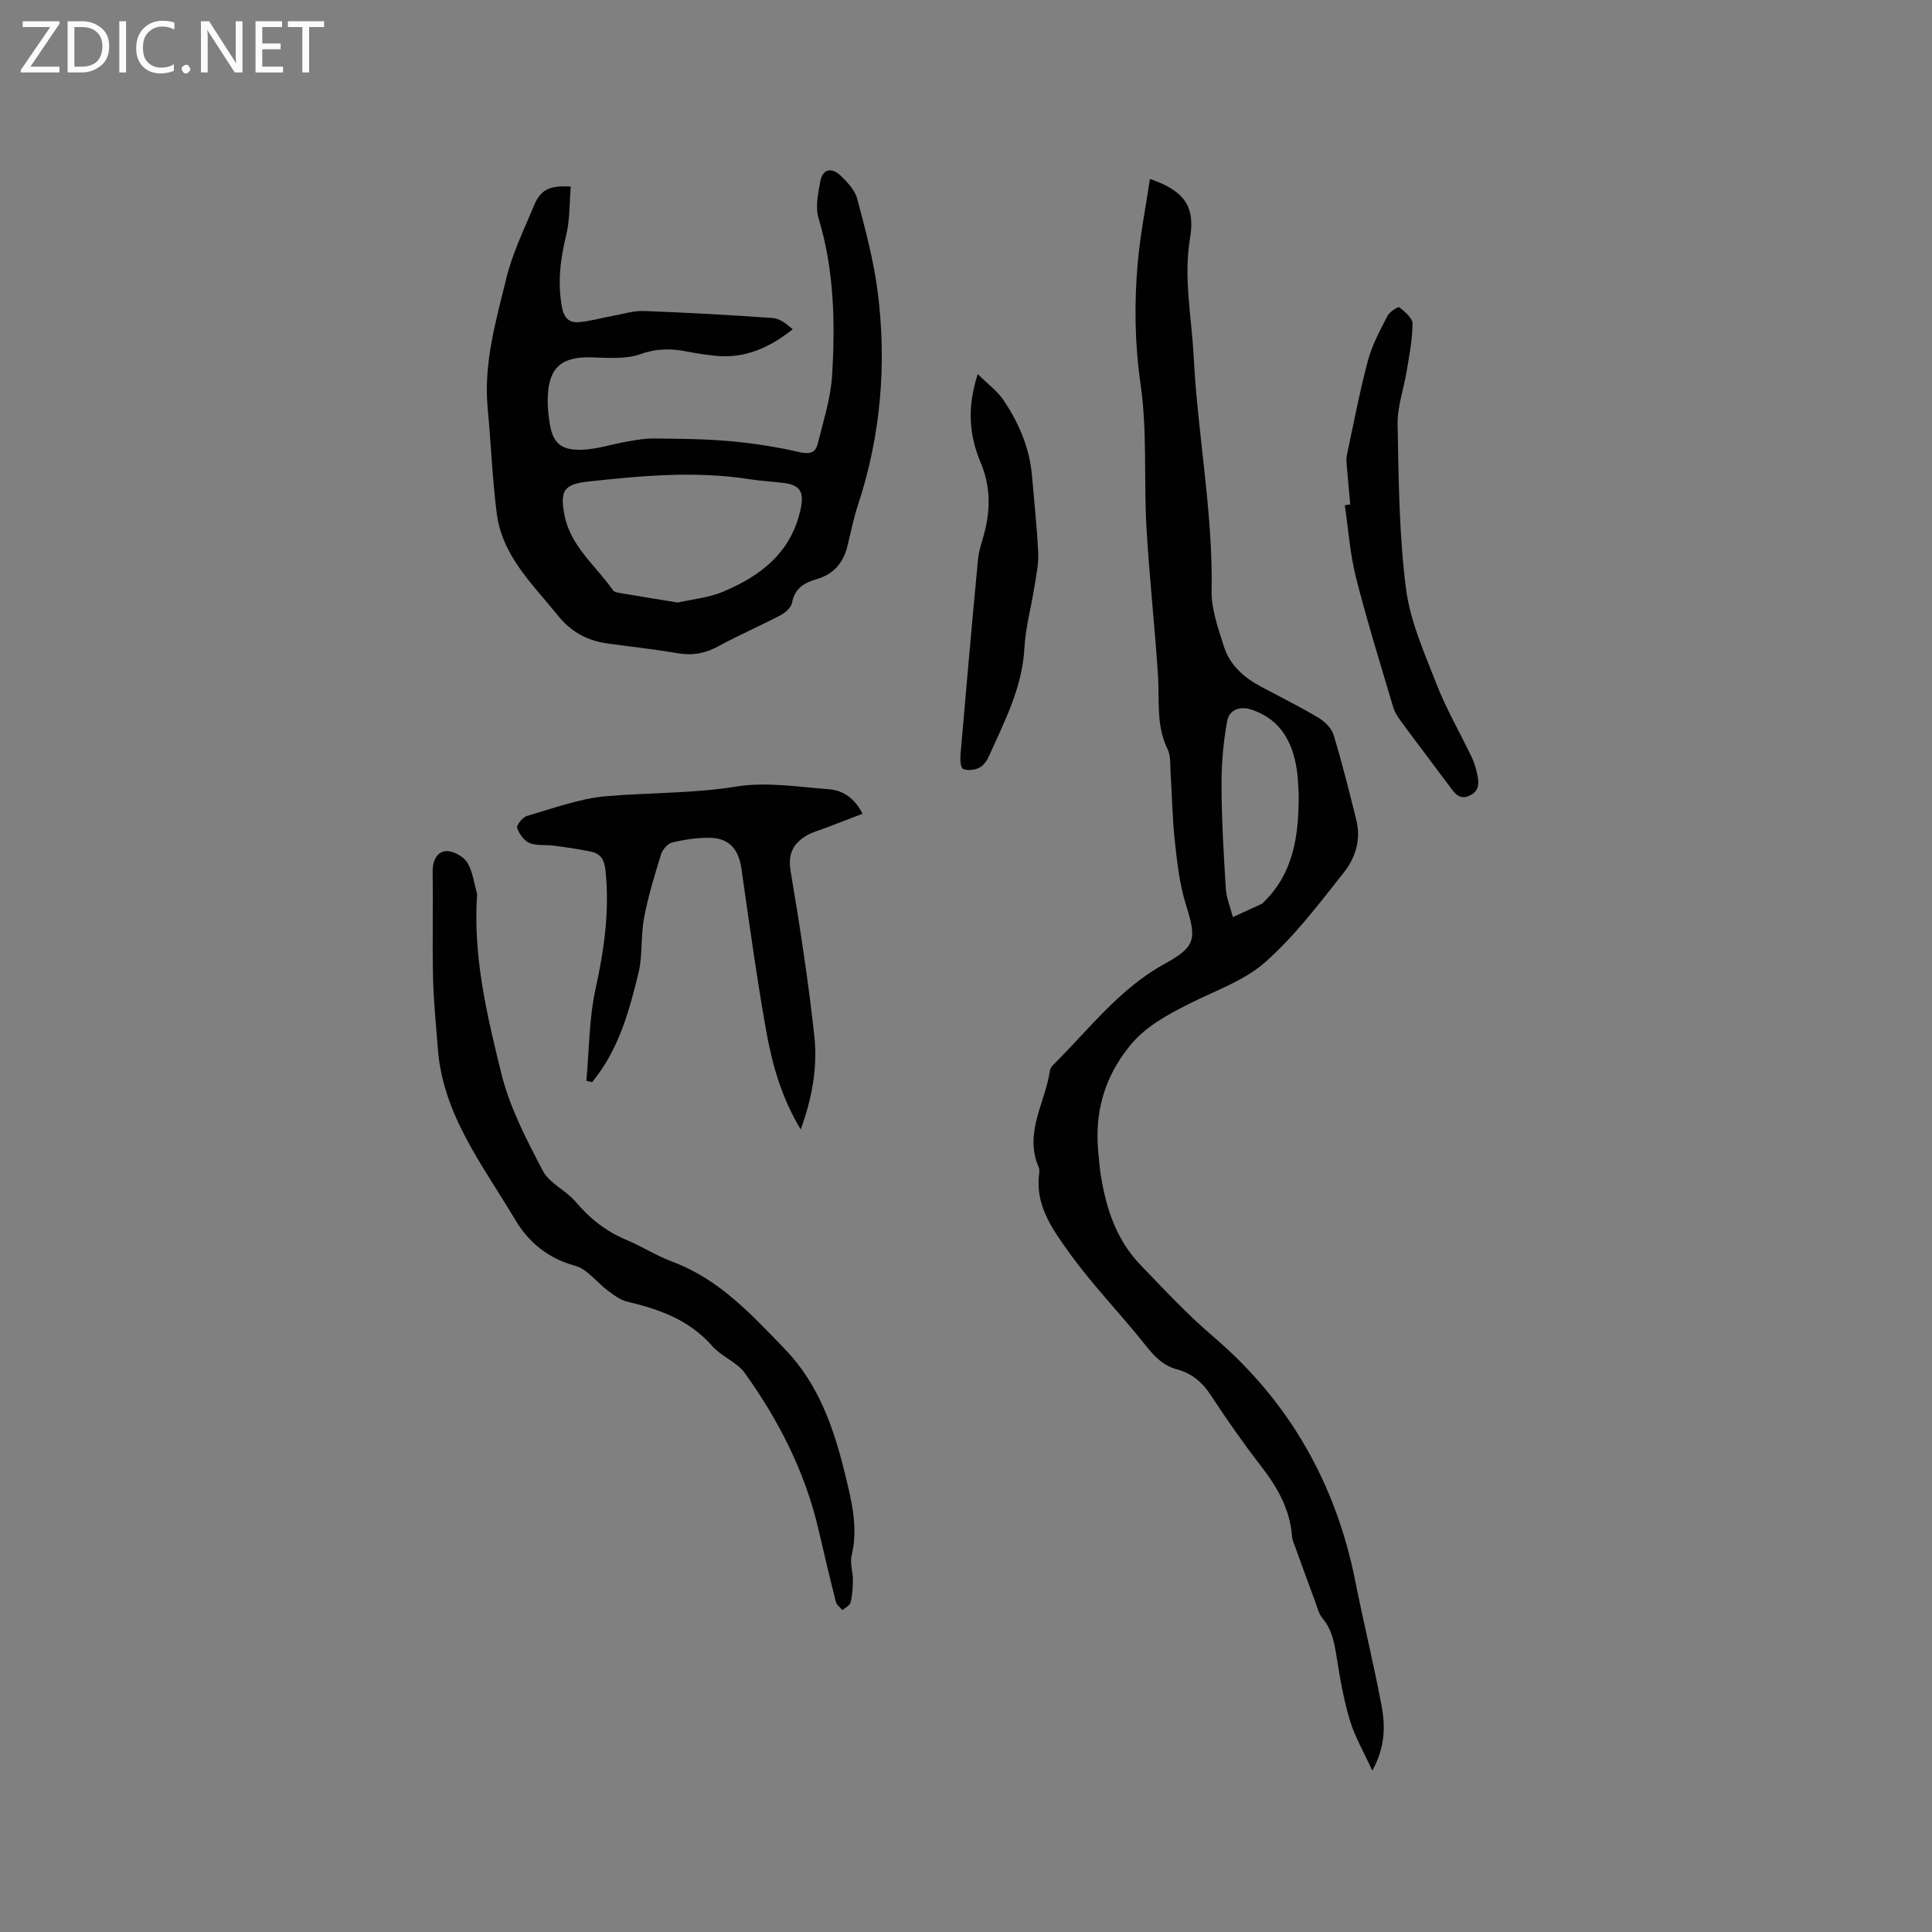 <svg enable-background="new 0 0 400 400" viewBox="0 0 400 400" xmlns="http://www.w3.org/2000/svg"><rect x="0" y="0" width="400" height="400" fill="#808080" stroke="none"/><g fill="#fcfbfa"><path d="m12.4 4.8-6.1 9h6v1.2h-8v-.5l6.1-8.9h-5.7v-1.2h7.6v.4z"/><path d="m14 15v-10.6h3c1.6 0 2.9.5 4 1.4s1.6 2.2 1.6 3.8-.5 3-1.6 3.9-2.4 1.5-4 1.5zm1.4-9.4v8.2h1.6c1.3 0 2.4-.4 3.1-1.1s1.1-1.8 1.1-3.1-.4-2.3-1.2-3-1.8-1-3.1-1z"/><path d="m26.1 4.4v10.6h-1.4v-10.6z"/><path d="m36.1 14.6c-.8.4-1.8.6-2.9.6-1.5 0-2.7-.5-3.6-1.4s-1.4-2.2-1.4-3.8c0-1.7.5-3.1 1.5-4.1s2.3-1.6 3.9-1.6c1 0 1.8.1 2.5.4v1.4c-.8-.4-1.6-.6-2.5-.6-1.2 0-2.1.4-2.9 1.2s-1.1 1.8-1.1 3.2c0 1.3.3 2.3 1 3s1.6 1.1 2.7 1.1c1 0 2-.2 2.7-.7v1.3z"/><path d="m37.6 14.3c0-.2.1-.5.3-.6s.4-.3.6-.3c.3 0 .5.1.6.3s.3.4.3.6-.1.4-.3.6-.4.3-.6.3c-.3 0-.5-.1-.6-.3s-.3-.4-.3-.6z"/><path d="m50.2 15h-1.6l-5.3-8.2c-.2-.2-.3-.5-.4-.7 0 .2.1.7.1 1.5v7.4h-1.4v-10.6h1.7l5.2 8.1c.2.4.4.6.4.7 0-.3-.1-.8-.1-1.5v-7.3h1.4z"/><path d="m58.6 15h-5.7v-10.6h5.5v1.2h-4.1v3.4h3.8v1.2h-3.8v3.6h4.3z"/><path d="m67.1 5.6h-3.1v9.4h-1.4v-9.4h-3v-1.2h7.5z"/></g><path d="m238.08 37.05c7.15 2.43 9.4 5.73 8.31 12.23-1.4 8.32.34 16.47.76 24.7.83 16.17 4.01 32.14 3.7 48.42-.07 3.79 1.38 7.69 2.54 11.42 1.23 3.93 4.21 6.51 7.8 8.41 3.93 2.08 7.92 4.07 11.73 6.34 1.32.79 2.76 2.17 3.18 3.57 1.78 5.84 3.26 11.78 4.73 17.72.99 3.99-.24 7.8-2.6 10.78-5.12 6.46-10.16 13.15-16.28 18.57-4.39 3.88-10.44 5.92-15.81 8.65-4.54 2.31-8.95 4.61-12.29 8.75-5.32 6.59-7.3 13.97-6.43 22.26.17 1.58.26 3.17.53 4.74 1.16 6.86 3.2 13.15 8.31 18.43 4.85 5.02 9.54 10.09 14.9 14.66 15.69 13.36 25.41 30.4 29.44 50.67 1.71 8.62 3.82 17.15 5.44 25.79.79 4.22.77 8.57-1.92 13.43-1.78-3.9-3.61-7-4.62-10.35-1.28-4.23-2.05-8.64-2.74-13.02-.47-2.96-.94-5.78-2.96-8.19-.77-.91-1.07-2.24-1.5-3.41-1.39-3.73-2.74-7.46-4.09-11.2-.29-.79-.66-1.6-.72-2.42-.43-5.63-3.1-10.17-6.46-14.53-3.63-4.69-7.04-9.57-10.29-14.53-1.78-2.72-3.94-4.6-7.06-5.43-2.78-.74-4.59-2.57-6.38-4.83-5.2-6.56-11.1-12.59-15.97-19.38-3.33-4.65-6.97-9.61-6.21-16.04.06-.52.14-1.13-.06-1.58-3.11-7.12 1.35-13.36 2.31-20 .07-.48.44-.98.8-1.33 7.34-7.27 13.6-15.67 22.97-20.81 6.58-3.61 6.59-5.19 4.35-12.38-1.3-4.19-1.78-8.67-2.26-13.05-.52-4.74-.57-9.52-.88-14.28-.1-1.58.05-3.35-.61-4.7-2.42-4.92-1.66-10.13-1.99-15.28-.66-10.24-1.81-20.46-2.39-30.7-.56-9.84.19-19.82-1.21-29.52-1.21-8.39-1.33-16.62-.62-24.92.5-5.9 1.66-11.69 2.55-17.66zm30.8 127.33c-.12-1.69-.13-3.39-.39-5.06-.91-5.79-3.41-10.41-9.39-12.4-2.48-.82-4.61.1-5.02 2.34-.8 4.34-1.19 8.81-1.18 13.22.03 7.16.44 14.32.89 21.47.13 2 .96 3.95 1.47 5.92 2.03-.93 4.06-1.85 6.08-2.78.09-.04.14-.16.21-.23 6.43-6.2 7.36-14.18 7.33-22.48z" fill="#010102"/><path d="m118.17 38.64c-.29 3.38-.16 6.86-.96 10.11-1.21 4.92-1.78 9.71-.88 14.76.41 2.28 1.47 3.35 3.47 3.19 2.39-.19 4.74-.88 7.11-1.31 2.13-.39 4.29-1.08 6.42-1 8.89.33 17.78.82 26.65 1.45 1.46.1 2.84 1.21 4.15 2.33-4.92 3.9-10.02 6.11-16.01 5.49-1.89-.2-3.79-.46-5.66-.84-3.33-.67-6.4-.73-9.82.49-3.04 1.09-6.67.78-10.02.68-6.38-.2-9.03 2.05-9.22 8.41-.05 1.58.12 3.18.33 4.75.6 4.37 2.14 6.06 6.58 5.97 3.22-.07 6.4-1.17 9.62-1.72 1.83-.31 3.7-.65 5.55-.62 5.19.06 10.39.09 15.56.55 4.82.43 9.64 1.17 14.35 2.25 2.12.49 3.43.28 3.91-1.7 1.16-4.7 2.69-9.41 2.98-14.18.65-10.9.43-21.8-2.79-32.46-.71-2.34-.13-5.21.36-7.74.51-2.64 2.44-2.83 4.19-1.14 1.4 1.36 2.97 3.01 3.44 4.8 1.67 6.31 3.39 12.68 4.22 19.14 1.92 15 .69 29.81-4.07 44.26-.92 2.78-1.49 5.67-2.18 8.52-.85 3.49-2.93 5.84-6.38 6.83-2.6.75-4.54 1.91-5.09 4.91-.18.99-1.43 2.05-2.44 2.59-4.22 2.21-8.61 4.1-12.79 6.38-2.74 1.5-5.4 1.98-8.48 1.45-4.8-.83-9.65-1.34-14.48-2.01-4.15-.57-7.53-2.38-10.22-5.72-5.23-6.5-11.59-12.37-12.72-21.19-.93-7.23-1.19-14.54-1.88-21.8-.88-9.29 1.71-18.11 3.86-26.91 1.27-5.19 3.67-10.11 5.74-15.08 1.36-3.25 3.22-4.2 7.6-3.89zm22.16 86.11c2.94-.67 6.29-.97 9.26-2.2 7.77-3.23 14.11-8.01 16.12-16.91.83-3.69.07-5.21-3.43-5.65-2.31-.29-4.65-.39-6.95-.75-11.22-1.79-22.4-.75-33.56.46-5.04.55-5.87 1.91-4.9 6.95 1.26 6.51 6.53 10.49 10.05 15.57.29.42 1.14.51 1.76.61 3.76.64 7.51 1.24 11.65 1.92z" fill="#010102"/><path d="m98.78 185.08c-.89 12.84 2.04 25.15 5.05 37.31 1.73 6.96 5.19 13.59 8.56 20.01 1.37 2.62 4.82 4.06 6.83 6.46 2.94 3.5 6.34 6.12 10.54 7.88 3.22 1.35 6.2 3.28 9.46 4.49 9.71 3.62 16.46 11.01 23.35 18.16 6.91 7.18 10.08 16.31 12.38 25.76 1.35 5.54 2.77 11.09 1.37 16.93-.38 1.57.28 3.36.27 5.04-.01 1.56-.12 3.16-.49 4.66-.16.63-1.1 1.06-1.69 1.59-.46-.57-1.19-1.07-1.35-1.72-1.25-4.93-2.42-9.88-3.56-14.83-2.77-11.95-8.21-22.68-15.3-32.55-1.64-2.28-4.82-3.4-6.72-5.57-4.74-5.41-10.95-7.64-17.64-9.21-1.45-.34-2.79-1.39-4.03-2.31-2.28-1.69-4.21-4.43-6.72-5.11-5.66-1.54-9.68-4.9-12.47-9.61-6.62-11.18-14.95-21.64-15.97-35.36-.36-4.86-.88-9.71-.99-14.58-.17-7.31.03-14.64-.09-21.95-.04-2.23.79-4.15 2.71-4.35 1.43-.14 3.63 1.05 4.43 2.31 1.19 1.89 1.43 4.35 2.07 6.55z" fill="#010102"/><path d="m121.4 223.77c.59-6.39.55-12.91 1.92-19.12 1.79-8.12 2.91-16.14 2.04-24.44-.22-2.14-.96-3.45-2.93-3.87-2.57-.55-5.18-.91-7.79-1.26-1.67-.23-3.52.08-5.01-.54-1.13-.47-2.17-1.91-2.55-3.14-.18-.59 1.12-2.2 2-2.46 5.45-1.57 10.92-3.63 16.5-4.1 8.92-.76 17.87-.54 26.82-1.99 6.24-1.01 12.85.07 19.27.56 2.91.22 5.31 1.91 6.91 5.07-2.64 1.01-5.18 1.99-7.72 2.96-1.28.49-2.65.83-3.81 1.52-2.77 1.63-3.97 3.75-3.37 7.34 1.92 11.36 3.67 22.76 4.92 34.21.69 6.41-.45 12.83-2.82 19.33-3.97-6.55-5.92-13.49-7.17-20.53-1.98-11.14-3.51-22.36-5.12-33.56-.56-3.9-2.53-6.21-6.46-6.29-2.61-.05-5.27.36-7.82.95-.94.22-2.03 1.45-2.34 2.44-1.34 4.34-2.68 8.71-3.52 13.17-.71 3.77-.27 7.78-1.17 11.48-1.83 7.49-3.87 14.99-8.64 21.33-.31.41-.62.8-.94 1.21-.39-.1-.79-.18-1.2-.27z" fill="#010102"/><path d="m279.56 104.44c-.25-2.72-.52-5.43-.74-8.15-.06-.73-.09-1.49.06-2.19 1.4-6.51 2.63-13.07 4.35-19.49.86-3.21 2.51-6.23 4.04-9.22.43-.84 2.22-1.96 2.43-1.79 1.13.93 2.75 2.22 2.75 3.39-.01 3.25-.66 6.5-1.19 9.73-.6 3.72-1.97 7.43-1.9 11.13.21 11.32.3 22.72 1.72 33.92.85 6.77 3.8 13.35 6.32 19.82 2.03 5.21 4.87 10.1 7.29 15.15.5 1.04.84 2.18 1.1 3.31.42 1.81.65 3.63-1.48 4.65-2.08 1-3.08-.39-4.13-1.82-3.34-4.51-6.76-8.97-10.09-13.49-.68-.92-1.34-1.95-1.66-3.03-2.64-8.93-5.42-17.82-7.7-26.84-1.23-4.85-1.56-9.93-2.3-14.9.37-.08.75-.13 1.13-.18z" fill="#010102"/><path d="m202.43 77.45c2.15 2.13 4.05 3.5 5.28 5.32 3.24 4.78 5.49 10.02 5.97 15.88.43 5.28 1.04 10.56 1.27 15.85.1 2.38-.44 4.81-.82 7.19-.66 4.18-1.82 8.31-2.04 12.51-.44 8.2-4.15 15.22-7.38 22.44-.41.92-1.15 1.92-2.01 2.33-.96.46-2.37.63-3.29.24-.51-.22-.64-1.86-.56-2.83 1.16-13.5 2.35-27 3.63-40.5.17-1.83.8-3.63 1.29-5.42 1.34-4.94 1.28-9.92-.69-14.57-2.46-5.84-2.88-11.53-.65-18.44z" fill="#010102"/></svg>